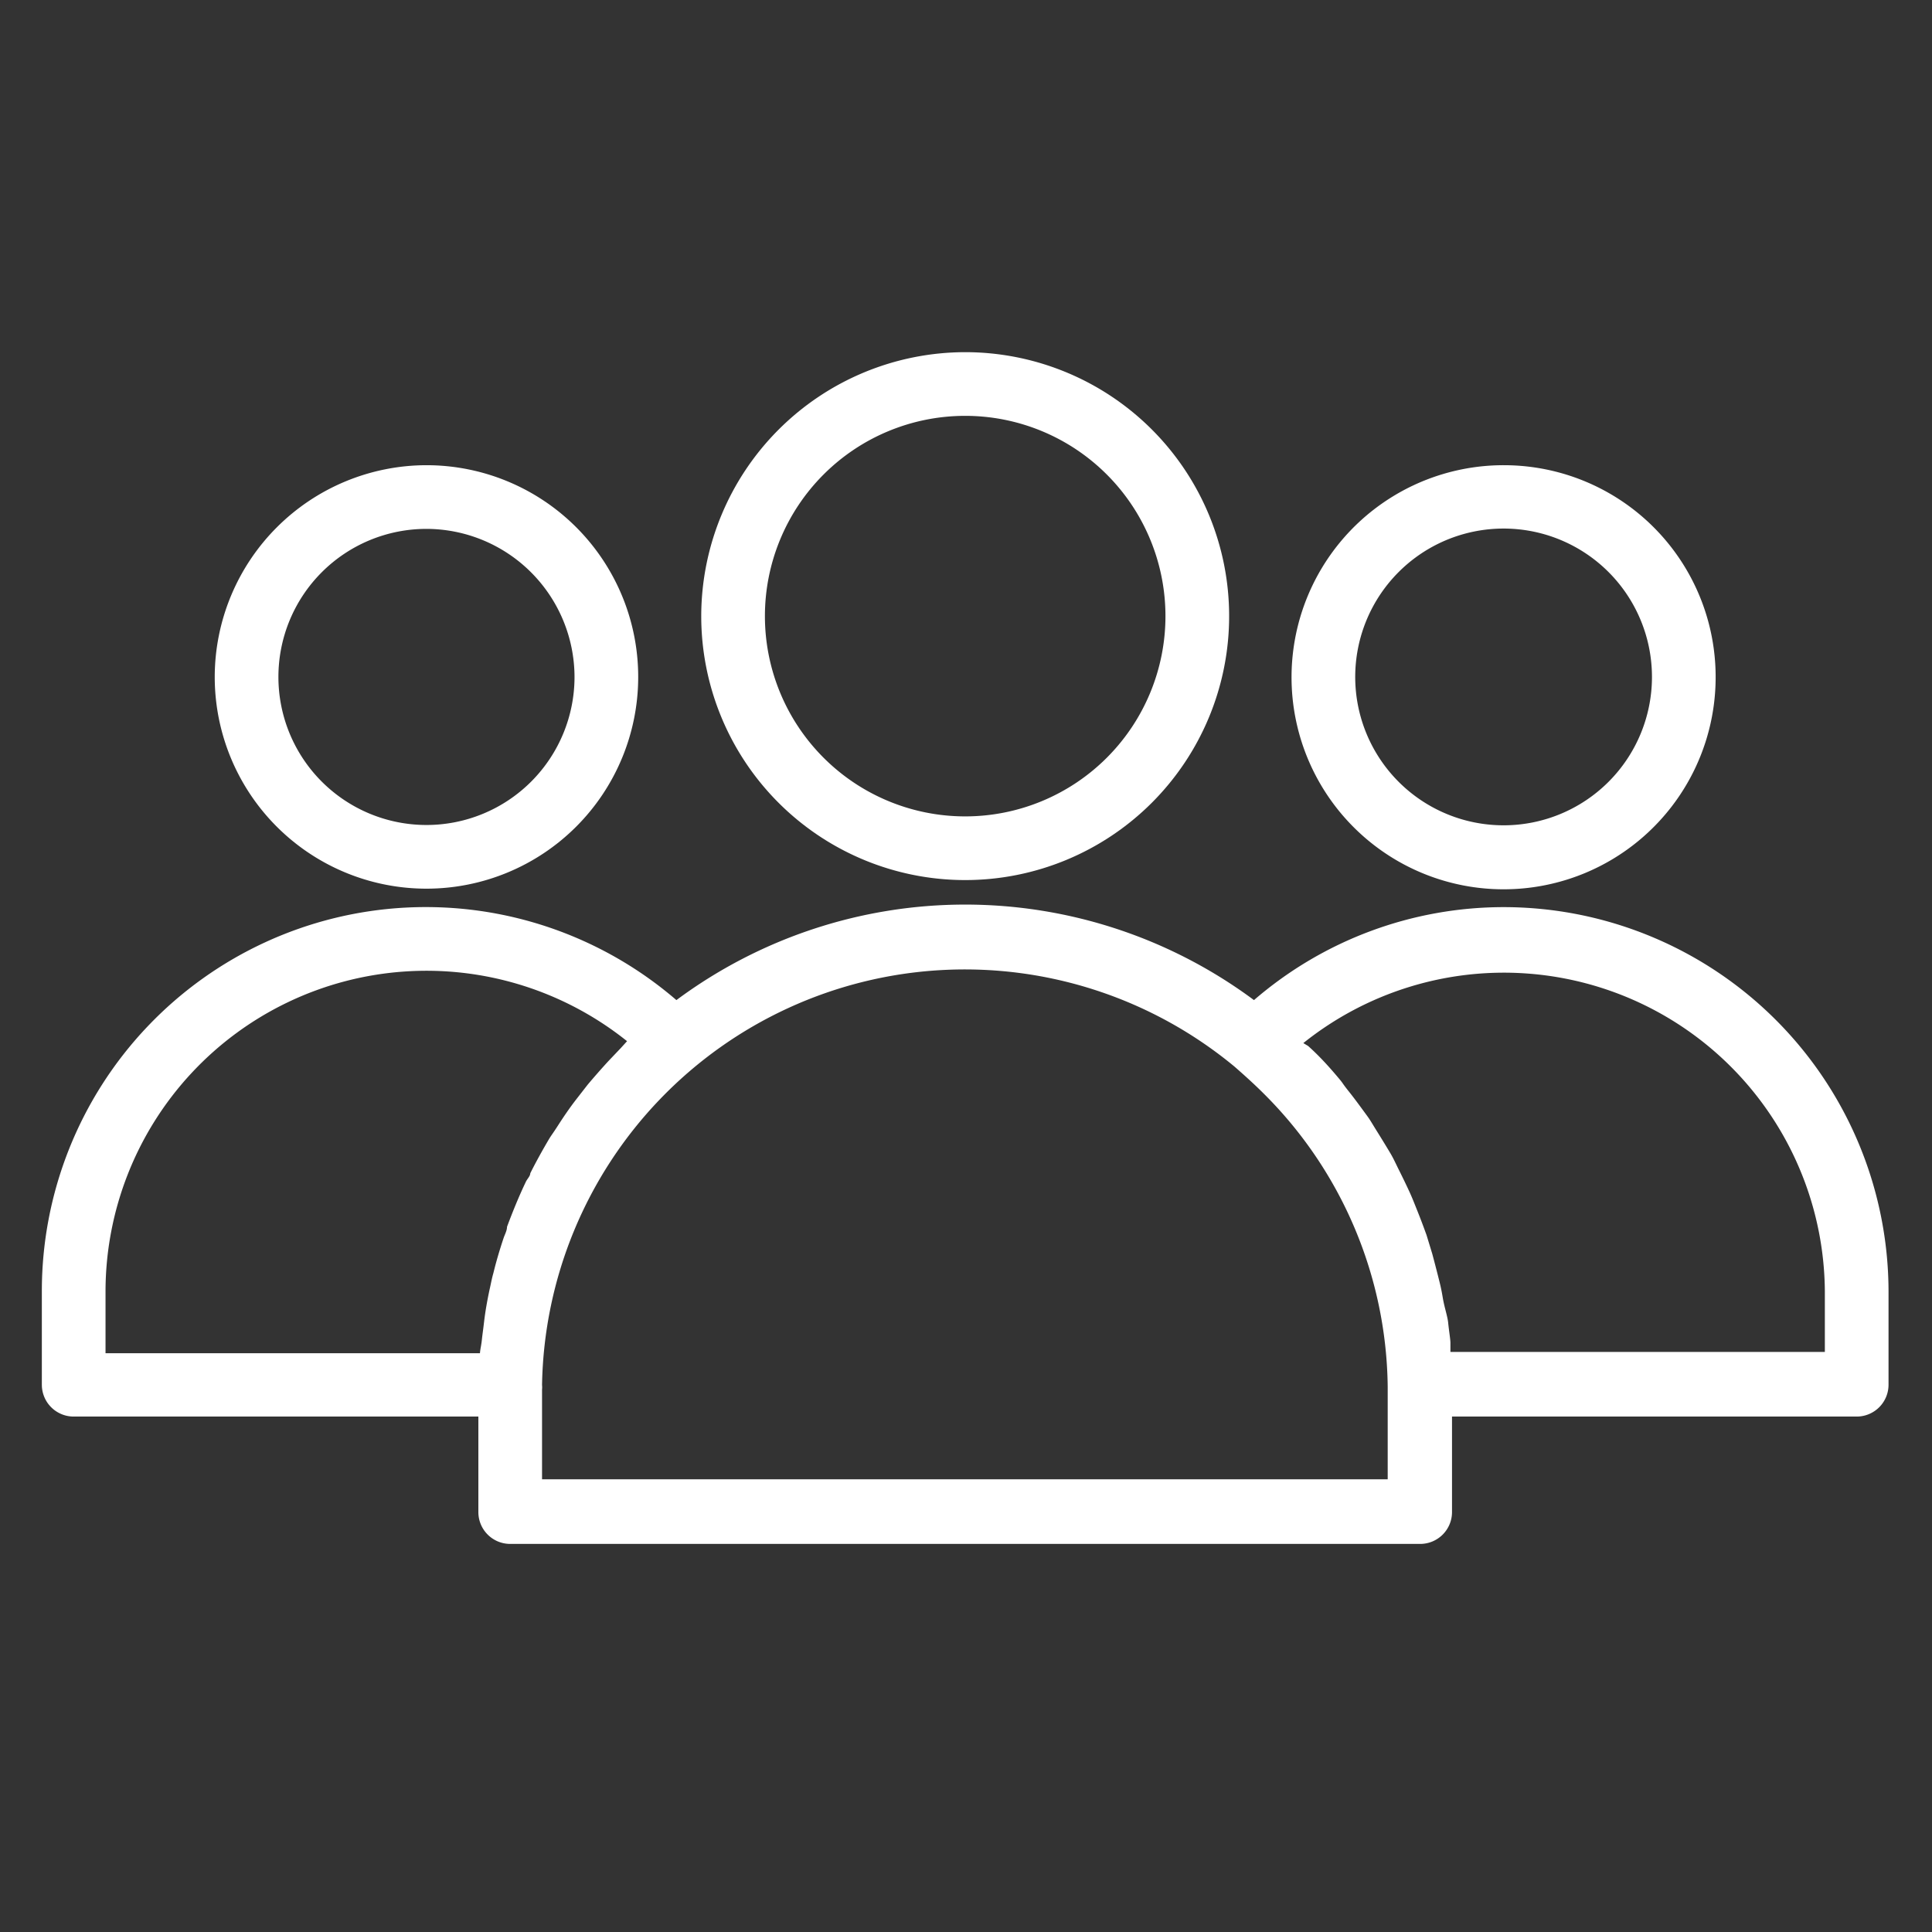 <?xml version="1.0" encoding="UTF-8" standalone="no"?>
<svg
   xmlns:dc="http://purl.org/dc/elements/1.1/"
   xmlns:cc="http://creativecommons.org/ns#"
   xmlns:rdf="http://www.w3.org/1999/02/22-rdf-syntax-ns#"
   xmlns:svg="http://www.w3.org/2000/svg"
   xmlns="http://www.w3.org/2000/svg"
   xmlns:sodipodi="http://sodipodi.sourceforge.net/DTD/sodipodi-0.dtd"
   xmlns:inkscape="http://www.inkscape.org/namespaces/inkscape"
   data-name="Layer 1"
   viewBox="0 0 100 100"
   x="0px"
   y="0px"
   version="1.1"
   id="svg76"
   sodipodi:docname="noun_people_3376085.svg"
   width="100"
   height="100"
   inkscape:version="1.0.1 (3bc2e813f5, 2020-09-07)">
  <rect x="0" y="0" width="100" height="100" fill="#333333" stroke="none"/>
  <defs
     id="defs80" />
  <sodipodi:namedview
     pagecolor="#ffffff"
     bordercolor="#666666"
     borderopacity="1"
     objecttolerance="10"
     gridtolerance="10"
     guidetolerance="10"
     inkscape:pageopacity="0"
     inkscape:pageshadow="2"
     inkscape:window-width="1266"
     inkscape:window-height="892"
     id="namedview78"
     showgrid="false"
     inkscape:zoom="6.6556426"
     inkscape:cx="28.117912"
     inkscape:cy="56.617449"
     inkscape:window-x="26"
     inkscape:window-y="23"
     inkscape:window-maximized="0"
     inkscape:current-layer="svg76" />
  <title
     id="title62">Essential Icon Set Outline</title>
  <g
     id="g148"
     transform="matrix(1.648,0,0,1.648,-2.778,-3.69)">
    <path
       d="M 23.71,21.59 A 8.29,8.29 0 1 0 32,13.3 8.3,8.3 0 0 0 23.71,21.59 Z m 14.58,0 A 6.29,6.29 0 1 1 32,15.3 a 6.29,6.29 0 0 1 6.29,6.29 z"
       id="path64" fill='#ffffff'/>
    <path
       d="m 48.92,30.73 a 12,12 0 0 0 -7.85,2.92 15.21,15.21 0 0 0 -18.14,0 A 12.06,12.06 0 0 0 3,42.81 v 2.92 a 1,1 0 0 0 1,1 h 12.71 v 3 a 1,1 0 0 0 1,1 h 28.58 a 1,1 0 0 0 1,-1 v -3 H 60 a 1,1 0 0 0 1,-1 V 42.81 A 12.09,12.09 0 0 0 48.92,30.73 Z M 5,42.81 a 10.08,10.08 0 0 1 16.38,-7.87 l -0.2,0.22 -0.39,0.41 c -0.22,0.24 -0.44,0.49 -0.65,0.74 l -0.35,0.45 c -0.21,0.27 -0.4,0.55 -0.58,0.83 -0.18,0.28 -0.2,0.29 -0.29,0.44 -0.2,0.34 -0.4,0.7 -0.58,1.06 0,0.09 -0.1,0.18 -0.14,0.27 -0.22,0.46 -0.41,0.93 -0.59,1.41 0,0.12 -0.07,0.24 -0.11,0.36 -0.12,0.36 -0.23,0.73 -0.32,1.1 -0.05,0.17 -0.08,0.35 -0.12,0.52 -0.07,0.33 -0.13,0.66 -0.17,1 -0.04,0.34 -0.05,0.38 -0.07,0.57 -0.02,0.19 -0.05,0.28 -0.06,0.42 H 5 Z m 13.71,5.89 v -2.82 a 0.66,0.66 0 0 0 0,-0.14 13.28,13.28 0 0 1 21.75,-10 c 0.32,0.28 0.63,0.56 0.92,0.85 a 13.18,13.18 0 0 1 3.89,9.2 c 0,0 0,0.09 0,0.11 v 2.8 z M 59,44.7 H 47.24 c 0,-0.1 0,-0.19 0,-0.29 0,-0.1 -0.05,-0.41 -0.07,-0.62 C 47.15,43.58 47.05,43.3 47,43 46.95,42.7 46.92,42.59 46.87,42.39 46.82,42.19 46.74,41.88 46.67,41.62 L 46.49,41.03 C 46.4,40.78 46.31,40.54 46.21,40.29 46.11,40.04 46.06,39.91 45.98,39.73 45.9,39.55 45.75,39.24 45.63,39 c -0.12,-0.24 -0.17,-0.36 -0.27,-0.53 -0.1,-0.17 -0.29,-0.48 -0.44,-0.72 -0.15,-0.24 -0.19,-0.32 -0.3,-0.47 -0.11,-0.15 -0.37,-0.51 -0.57,-0.76 -0.2,-0.25 -0.18,-0.25 -0.28,-0.37 -0.3,-0.36 -0.62,-0.72 -1,-1.06 L 42.62,35 A 10.08,10.08 0 0 1 59,42.81 Z"
       id="path66" fill='#ffffff'/>
    <path
       d="m 48.92,16.85 a 6.66,6.66 0 1 0 6.65,6.65 6.65,6.65 0 0 0 -6.65,-6.65 z m 0,11.31 a 4.66,4.66 0 1 1 4.65,-4.66 4.66,4.66 0 0 1 -4.65,4.66 z"
       id="path68" fill='#ffffff'/>
    <path
       d="m 8.43,23.5 a 6.65,6.65 0 1 0 6.65,-6.65 6.66,6.66 0 0 0 -6.65,6.65 z m 11.3,0 a 4.65,4.65 0 1 1 -4.65,-4.65 4.66,4.66 0 0 1 4.65,4.65 z"
       id="path70" fill='#ffffff'/>
  </g>
</svg>
